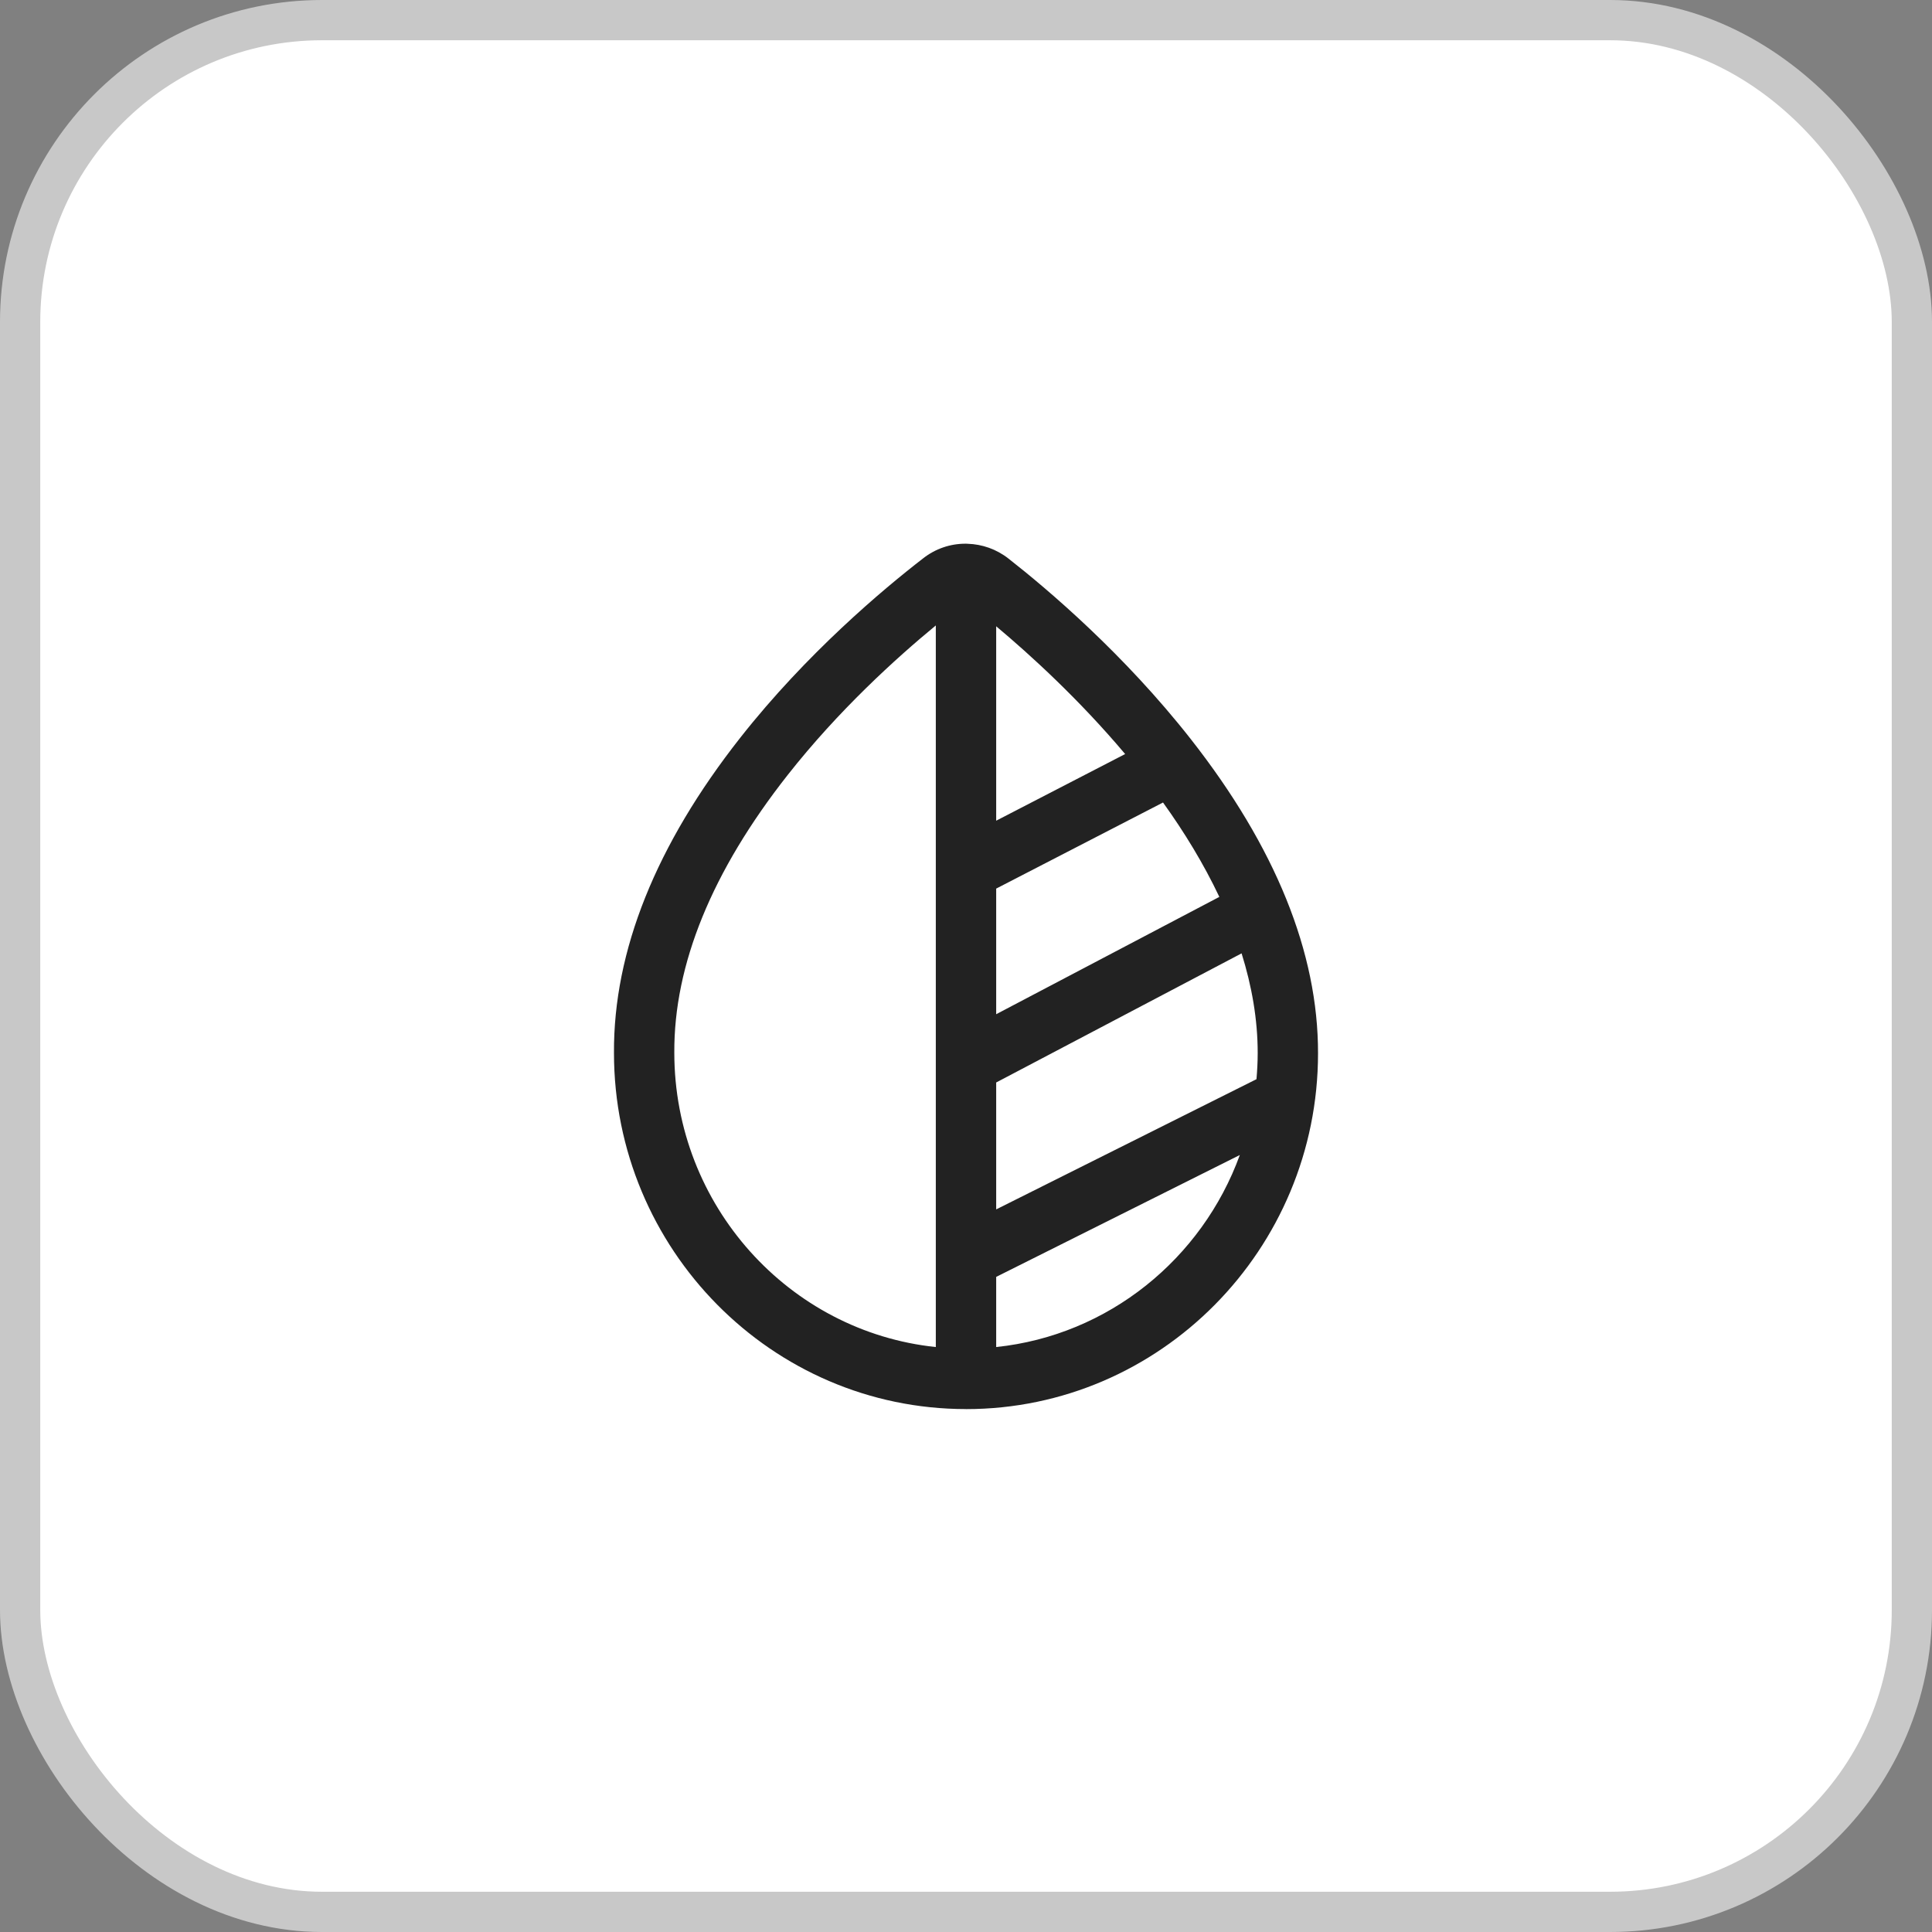 <svg width="48" height="48" viewBox="0 0 48 48" fill="none" xmlns="http://www.w3.org/2000/svg">
<rect x="0" y="0" width="48" height="48" fill="#808080" stroke="none"/>
<rect x="0.5" y="0.5" width="47" height="47" rx="7.5" fill="white"/>
<rect x="0.5" y="0.5" width="47" height="47" rx="7.5" stroke="#C8C8C8"/>
<path d="M24.042 13.51C24.4 13.521 24.757 13.643 25.057 13.879C26.035 14.645 27.925 16.247 29.588 18.367C31.688 21.045 32.751 23.67 32.746 26.17C32.746 31.043 28.823 35.009 24 35.009V35.008C19.177 35.008 15.254 31.038 15.254 26.158C15.24 23.626 16.297 20.99 18.393 18.327C20.045 16.228 21.945 14.637 22.931 13.875C23.241 13.63 23.615 13.507 23.99 13.508H24C24.014 13.508 24.028 13.509 24.042 13.51ZM23.25 15.539C22.259 16.355 20.834 17.648 19.57 19.254C17.689 21.644 16.741 23.965 16.753 26.152C16.753 29.952 19.605 33.085 23.25 33.467L23.25 15.539ZM24.75 31.724V33.467C27.541 33.175 29.866 31.273 30.803 28.696L24.75 31.724ZM24.75 26.894V30.047L31.217 26.812C31.235 26.6 31.247 26.384 31.247 26.167C31.248 25.323 31.099 24.492 30.847 23.686L24.75 26.894ZM24.75 22.077L24.75 25.198L30.294 22.283C29.904 21.459 29.422 20.671 28.895 19.938L24.75 22.077ZM24.75 20.39L27.954 18.734C26.805 17.37 25.594 16.267 24.75 15.56V20.39Z" fill="#222222"/>
</svg>
